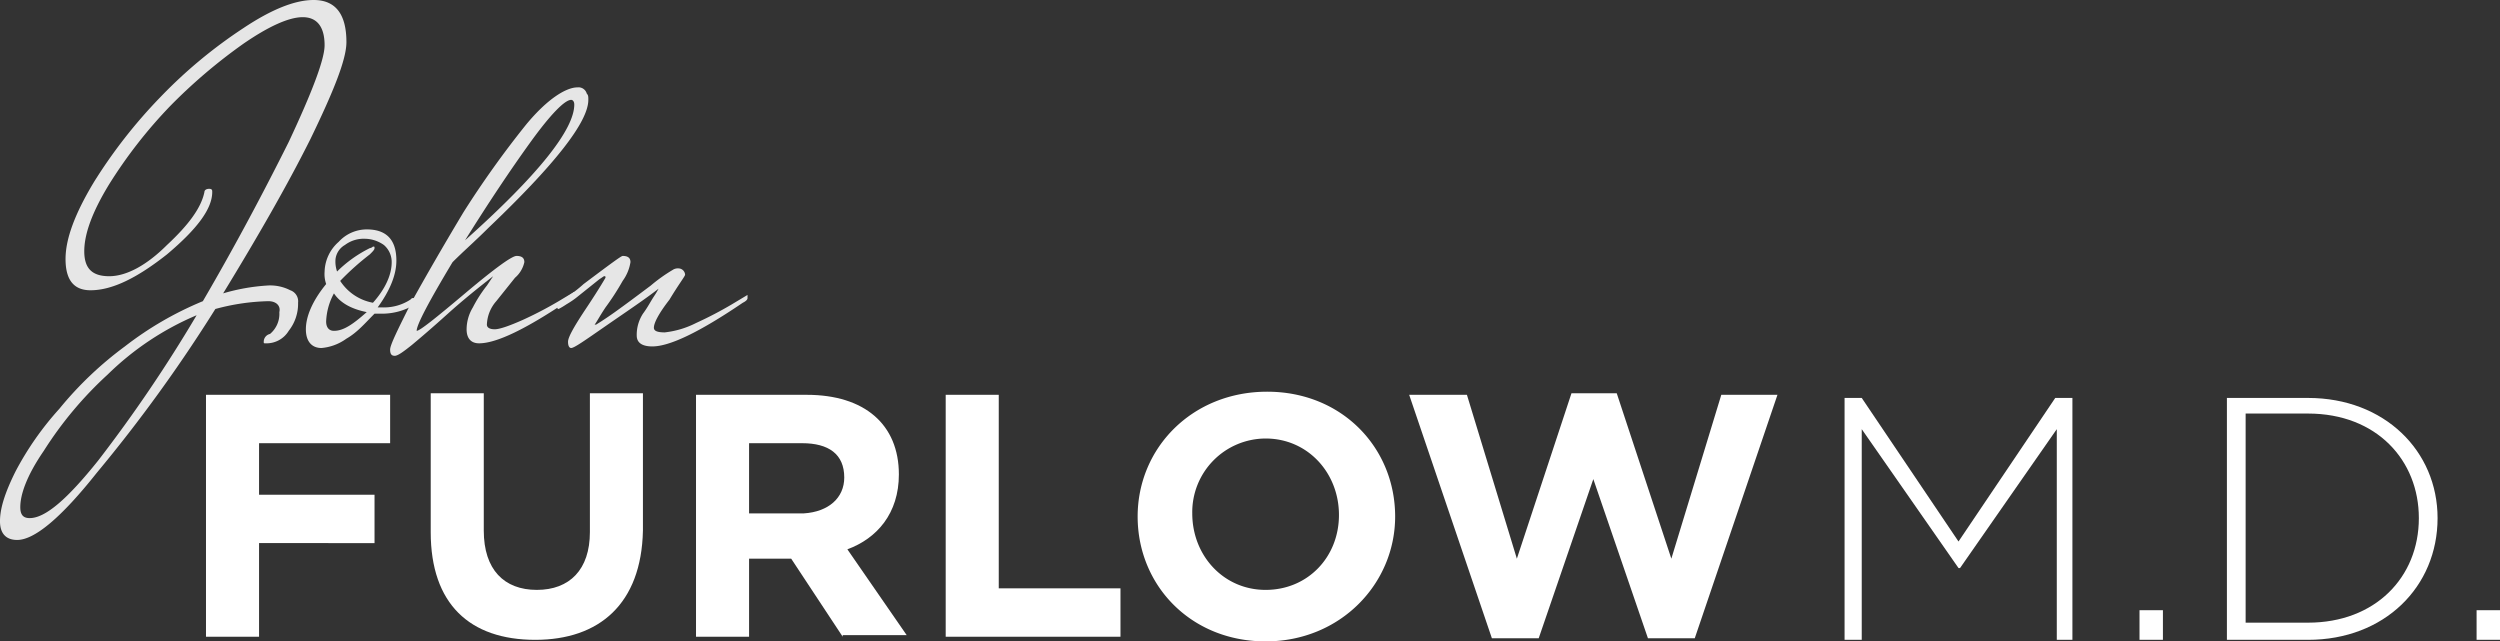 <svg xmlns="http://www.w3.org/2000/svg" xmlns:xlink="http://www.w3.org/1999/xlink" width="462.963" height="118.775" viewBox="0 0 462.963 118.775">
  <rect x="0" y="0" width="462.963" height="118.775" fill="#333333" stroke="none"/>
  <defs>
    <clipPath id="clip-path">
      <rect width="462.963" height="118.775" fill="none"/>
    </clipPath>
  </defs>
  <g id="Component" clip-path="url(#clip-path)">
    <g id="Group_1" data-name="Group 1">
      <path id="Path_1" data-name="Path 1" d="M51.206,57.175a40.42,40.42,0,0,0-9.826,1.445A278.788,278.788,0,0,1,19.417,88.964c-6.647,8.381-11.56,12.427-14.739,12.427-2.023,0-3.179-1.156-3.179-3.468s.867-5.2,2.89-9.248a56.179,56.179,0,0,1,8.092-11.56,66.766,66.766,0,0,1,12.138-11.56,62.2,62.2,0,0,1,14.45-8.381c6.069-10.4,11.271-20.229,15.894-29.477C59.3,18.45,61.61,12.382,61.61,9.781c0-3.468-1.445-5.2-4.046-5.2S51.206,6.313,46.583,9.492A99.473,99.473,0,0,0,33,21.051,88.581,88.581,0,0,0,21.729,35.5c-3.179,5.2-4.624,9.248-4.624,12.427s1.445,4.624,4.624,4.624,6.936-2.023,10.693-5.78c4.046-3.757,6.358-6.936,6.936-9.826,0-.289.289-.578.867-.578s.578.289.578.578c0,3.179-2.89,6.936-8.381,11.56-5.491,4.335-10.115,6.647-14.161,6.647-3.179,0-4.624-2.023-4.624-5.78s1.734-8.381,5.2-14.161A94.192,94.192,0,0,1,31.266,19.317,89.444,89.444,0,0,1,46.583,6.6q7.8-5.2,13-5.2,6.069,0,6.069,7.8c0,3.179-2.312,8.959-6.647,17.917-4.335,8.67-9.826,18.206-16.183,28.61a36.911,36.911,0,0,1,8.092-1.445,8.122,8.122,0,0,1,4.335.867A2.165,2.165,0,0,1,56.7,57.464a8.068,8.068,0,0,1-1.734,5.2,4.794,4.794,0,0,1-4.335,2.312c-.289,0-.289,0-.289-.289A1.475,1.475,0,0,1,51.5,63.244,4.849,4.849,0,0,0,53.229,59.2C53.518,58.042,52.651,57.175,51.206,57.175ZM5.257,95.322c0,1.445.578,2.023,1.734,2.023,2.89,0,6.936-3.468,12.716-10.693A265.684,265.684,0,0,0,37.913,59.776,52.978,52.978,0,0,0,21.44,70.758,69.775,69.775,0,0,0,9.592,84.918C6.413,89.542,5.257,93.01,5.257,95.322Z" transform="translate(-1.5 -1.4)" fill="#e6e6e6"/>
      <path id="Path_2" data-name="Path 2" d="M41.329,29.972a11.651,11.651,0,0,1-6.358,1.734H33.816c-1.734,1.734-3.179,3.468-5.2,4.624a9.224,9.224,0,0,1-4.624,1.734c-1.734,0-2.89-1.156-2.89-3.468s1.156-5.2,3.757-8.381a5.634,5.634,0,0,1-.289-2.312,7.571,7.571,0,0,1,2.6-5.491,7.06,7.06,0,0,1,5.2-2.312c3.757,0,5.491,2.023,5.491,5.78q0,3.9-3.468,8.67H35.55A8.956,8.956,0,0,0,40.462,29.1c.289-.289.289-.289.578-.289s.578,0,.578.289C41.907,29.394,41.907,29.683,41.329,29.972ZM26.3,27.949a11.776,11.776,0,0,0-1.445,5.2c0,1.156.578,1.734,1.445,1.734,1.734,0,3.468-1.156,6.069-3.468Q28.036,30.55,26.3,27.949Zm6.647-8.381a1.009,1.009,0,0,0,.578-.289c.289,0,.289,0,.289.289s-.289.578-.867,1.156a49.591,49.591,0,0,0-5.491,4.913,9.212,9.212,0,0,0,6.069,4.046c2.312-2.6,3.468-5.2,3.468-7.514A4.14,4.14,0,0,0,35.55,18.99a6.2,6.2,0,0,0-3.468-1.156,5.808,5.808,0,0,0-3.757,1.156,3.5,3.5,0,0,0-1.734,2.6A5.634,5.634,0,0,0,26.88,23.9,23.143,23.143,0,0,1,32.949,19.568Z" transform="translate(35.542 26.382)" fill="#e6e6e6"/>
      <path id="Path_3" data-name="Path 3" d="M31.413,52.083c.578,0,3.468-2.312,8.959-6.936s8.67-6.936,9.537-6.936,1.445.289,1.445,1.156a5.281,5.281,0,0,1-1.734,2.89l-3.468,4.335a6.941,6.941,0,0,0-1.734,4.335c0,.578.578.867,1.445.867s2.6-.578,5.2-1.734a69.94,69.94,0,0,0,6.647-3.468l2.89-1.734v.578q0,.433-.867.867c-8.092,5.491-13.583,8.092-16.761,8.092-1.445,0-2.312-.867-2.312-2.6a7.9,7.9,0,0,1,1.156-4.046,24.589,24.589,0,0,1,2.6-4.046l1.156-1.734c-2.6,2.023-5.491,4.335-8.381,6.936s-4.913,4.335-6.647,5.78c-1.445,1.156-2.6,2.023-3.179,2.023s-.867-.289-.867-1.156,1.445-3.757,4.046-8.959q4.335-7.8,9.537-16.472a178.456,178.456,0,0,1,11.56-16.183C55.688,9.023,59.156,7,61.179,7a1.585,1.585,0,0,1,1.734,1.156c.289.289.289.578.289,1.156,0,4.046-6.069,11.849-18.5,23.7-2.312,2.312-4.624,4.335-6.647,6.358C33.725,46.592,31.413,50.927,31.413,52.083ZM60.6,10.179c0-.578-.289-.867-.578-.867-1.156,0-3.757,2.6-7.514,7.8s-7.8,11.271-12.138,18.206C53.954,23.183,60.6,14.8,60.6,10.179Z" transform="translate(45.748 9.183)" fill="#e6e6e6"/>
      <path id="Path_4" data-name="Path 4" d="M37.778,26.181A26.522,26.522,0,0,0,42.113,23c4.624-3.468,6.936-5.2,7.225-5.2.867,0,1.445.289,1.445,1.156a8.011,8.011,0,0,1-1.445,3.468,47.07,47.07,0,0,1-3.179,4.913c-1.156,1.734-1.734,2.89-2.023,3.179h.289s1.445-.867,3.468-2.312,4.335-3.179,6.647-4.913a29.484,29.484,0,0,1,4.046-2.89,1.737,1.737,0,0,1,1.156-.289A1.243,1.243,0,0,1,60.9,21.268c0,.289-1.156,1.734-2.89,4.624-2.023,2.6-2.89,4.335-2.89,5.2,0,.578.578.867,2.023.867a16.884,16.884,0,0,0,5.78-1.734,69.945,69.945,0,0,0,6.647-3.468l2.89-1.734V25.6q0,.433-.867.867c-8.092,5.491-13.583,8.092-16.761,8.092-1.734,0-2.89-.578-2.89-2.023a7.224,7.224,0,0,1,1.156-4.046c.867-1.156,1.445-2.312,2.023-3.179a15.011,15.011,0,0,0,.867-1.445c-2.6,2.023-6.069,4.335-9.826,6.936S40.379,34.85,39.8,34.85c-.289,0-.578-.289-.578-1.156s1.156-2.89,3.468-6.358,3.468-5.491,3.468-5.491c0-.289,0-.289-.289-.289L45,22.135,40.668,25.6a17.112,17.112,0,0,1-1.734,1.156,15.013,15.013,0,0,1-1.445.867.283.283,0,0,1-.289-.289C37.2,27.048,37.489,26.181,37.778,26.181Z" transform="translate(65.97 29.594)" fill="#e6e6e6"/>
    </g>
    <g id="Group_2" data-name="Group 2" transform="translate(341.587 73.693)">
      <path id="Path_5" data-name="Path 5" d="M159,71.694V32.68L141.085,58.4H140.8L122.879,32.68V71.694H119.7V26.9h3.179L140.8,53.487,158.714,26.9h3.179V71.694H159Z" transform="translate(-119.7 -26.9)" fill="#fff"/>
      <path id="Path_6" data-name="Path 6" d="M138.6,45.991V40.5h4.335v5.491Z" transform="translate(-83.981 -1.197)" fill="#fff"/>
      <path id="Path_7" data-name="Path 7" d="M159.228,71.694H144.2V26.9h15.027c14.161,0,23.986,9.826,23.986,22.252h0C183.214,61.868,173.388,71.694,159.228,71.694Zm20.518-22.541c0-10.693-7.8-19.362-20.518-19.362h-11.56V68.515h11.56c12.427,0,20.518-8.381,20.518-19.362Z" transform="translate(-73.397 -26.9)" fill="#fff"/>
      <path id="Path_8" data-name="Path 8" d="M160.2,45.991V40.5h4.335v5.491Z" transform="translate(-43.159 -1.197)" fill="#fff"/>
    </g>
    <g id="Group_3" data-name="Group 3" transform="translate(38.147 72.537)">
      <path id="Path_9" data-name="Path 9" d="M24.526,35.659V45.2H45.911v8.959H24.526V71.494H14.7V26.7H48.8v8.959H24.526Z" transform="translate(-14.7 -26.122)" fill="#fff"/>
      <path id="Path_10" data-name="Path 10" d="M48.462,72.261c-12.138,0-19.362-6.647-19.362-19.94V26.6h9.826V52.031c0,7.225,3.757,10.982,9.826,10.982s9.826-3.757,9.826-10.693V26.6H68.4V52.031C68.114,65.614,60.311,72.261,48.462,72.261Z" transform="translate(12.515 -26.311)" fill="#fff"/>
      <path id="Path_11" data-name="Path 11" d="M73.265,71.494l-9.537-14.45h-7.8v14.45H46.1V26.7H66.618c10.693,0,17.05,5.491,17.05,14.739h0c0,7.225-4.046,11.849-9.537,13.872L85.114,71.2H73.265Zm.289-29.477c0-4.335-2.89-6.358-7.8-6.358H55.926v13H66.04c4.624-.289,7.514-2.89,7.514-6.647Z" transform="translate(44.643 -26.122)" fill="#fff"/>
      <path id="Path_12" data-name="Path 12" d="M62.1,71.494V26.7h9.826V62.535H94.467v8.959H62.1Z" transform="translate(74.882 -26.122)" fill="#fff"/>
      <path id="Path_13" data-name="Path 13" d="M98.1,72.739c-13.872,0-23.7-10.4-23.7-23.119h0C74.4,36.9,84.515,26.5,98.386,26.5s23.7,10.4,23.7,23.119h0C122.083,62.046,111.969,72.739,98.1,72.739ZM111.68,49.33c0-7.8-5.78-14.161-13.583-14.161A13.629,13.629,0,0,0,84.515,49.041h0c0,7.8,5.78,14.161,13.583,14.161S111.68,57.133,111.68,49.33Z" transform="translate(98.128 -26.5)" fill="#fff"/>
      <path id="Path_14" data-name="Path 14" d="M144.685,71.972h-8.67L125.9,42.494,115.786,71.972h-8.67L91.8,26.889h10.693l9.248,30.344L121.855,26.6h8.381L140.35,57.233,149.6,26.889H160Z" transform="translate(131.012 -26.311)" fill="#fff"/>
    </g>
  </g>
</svg>
